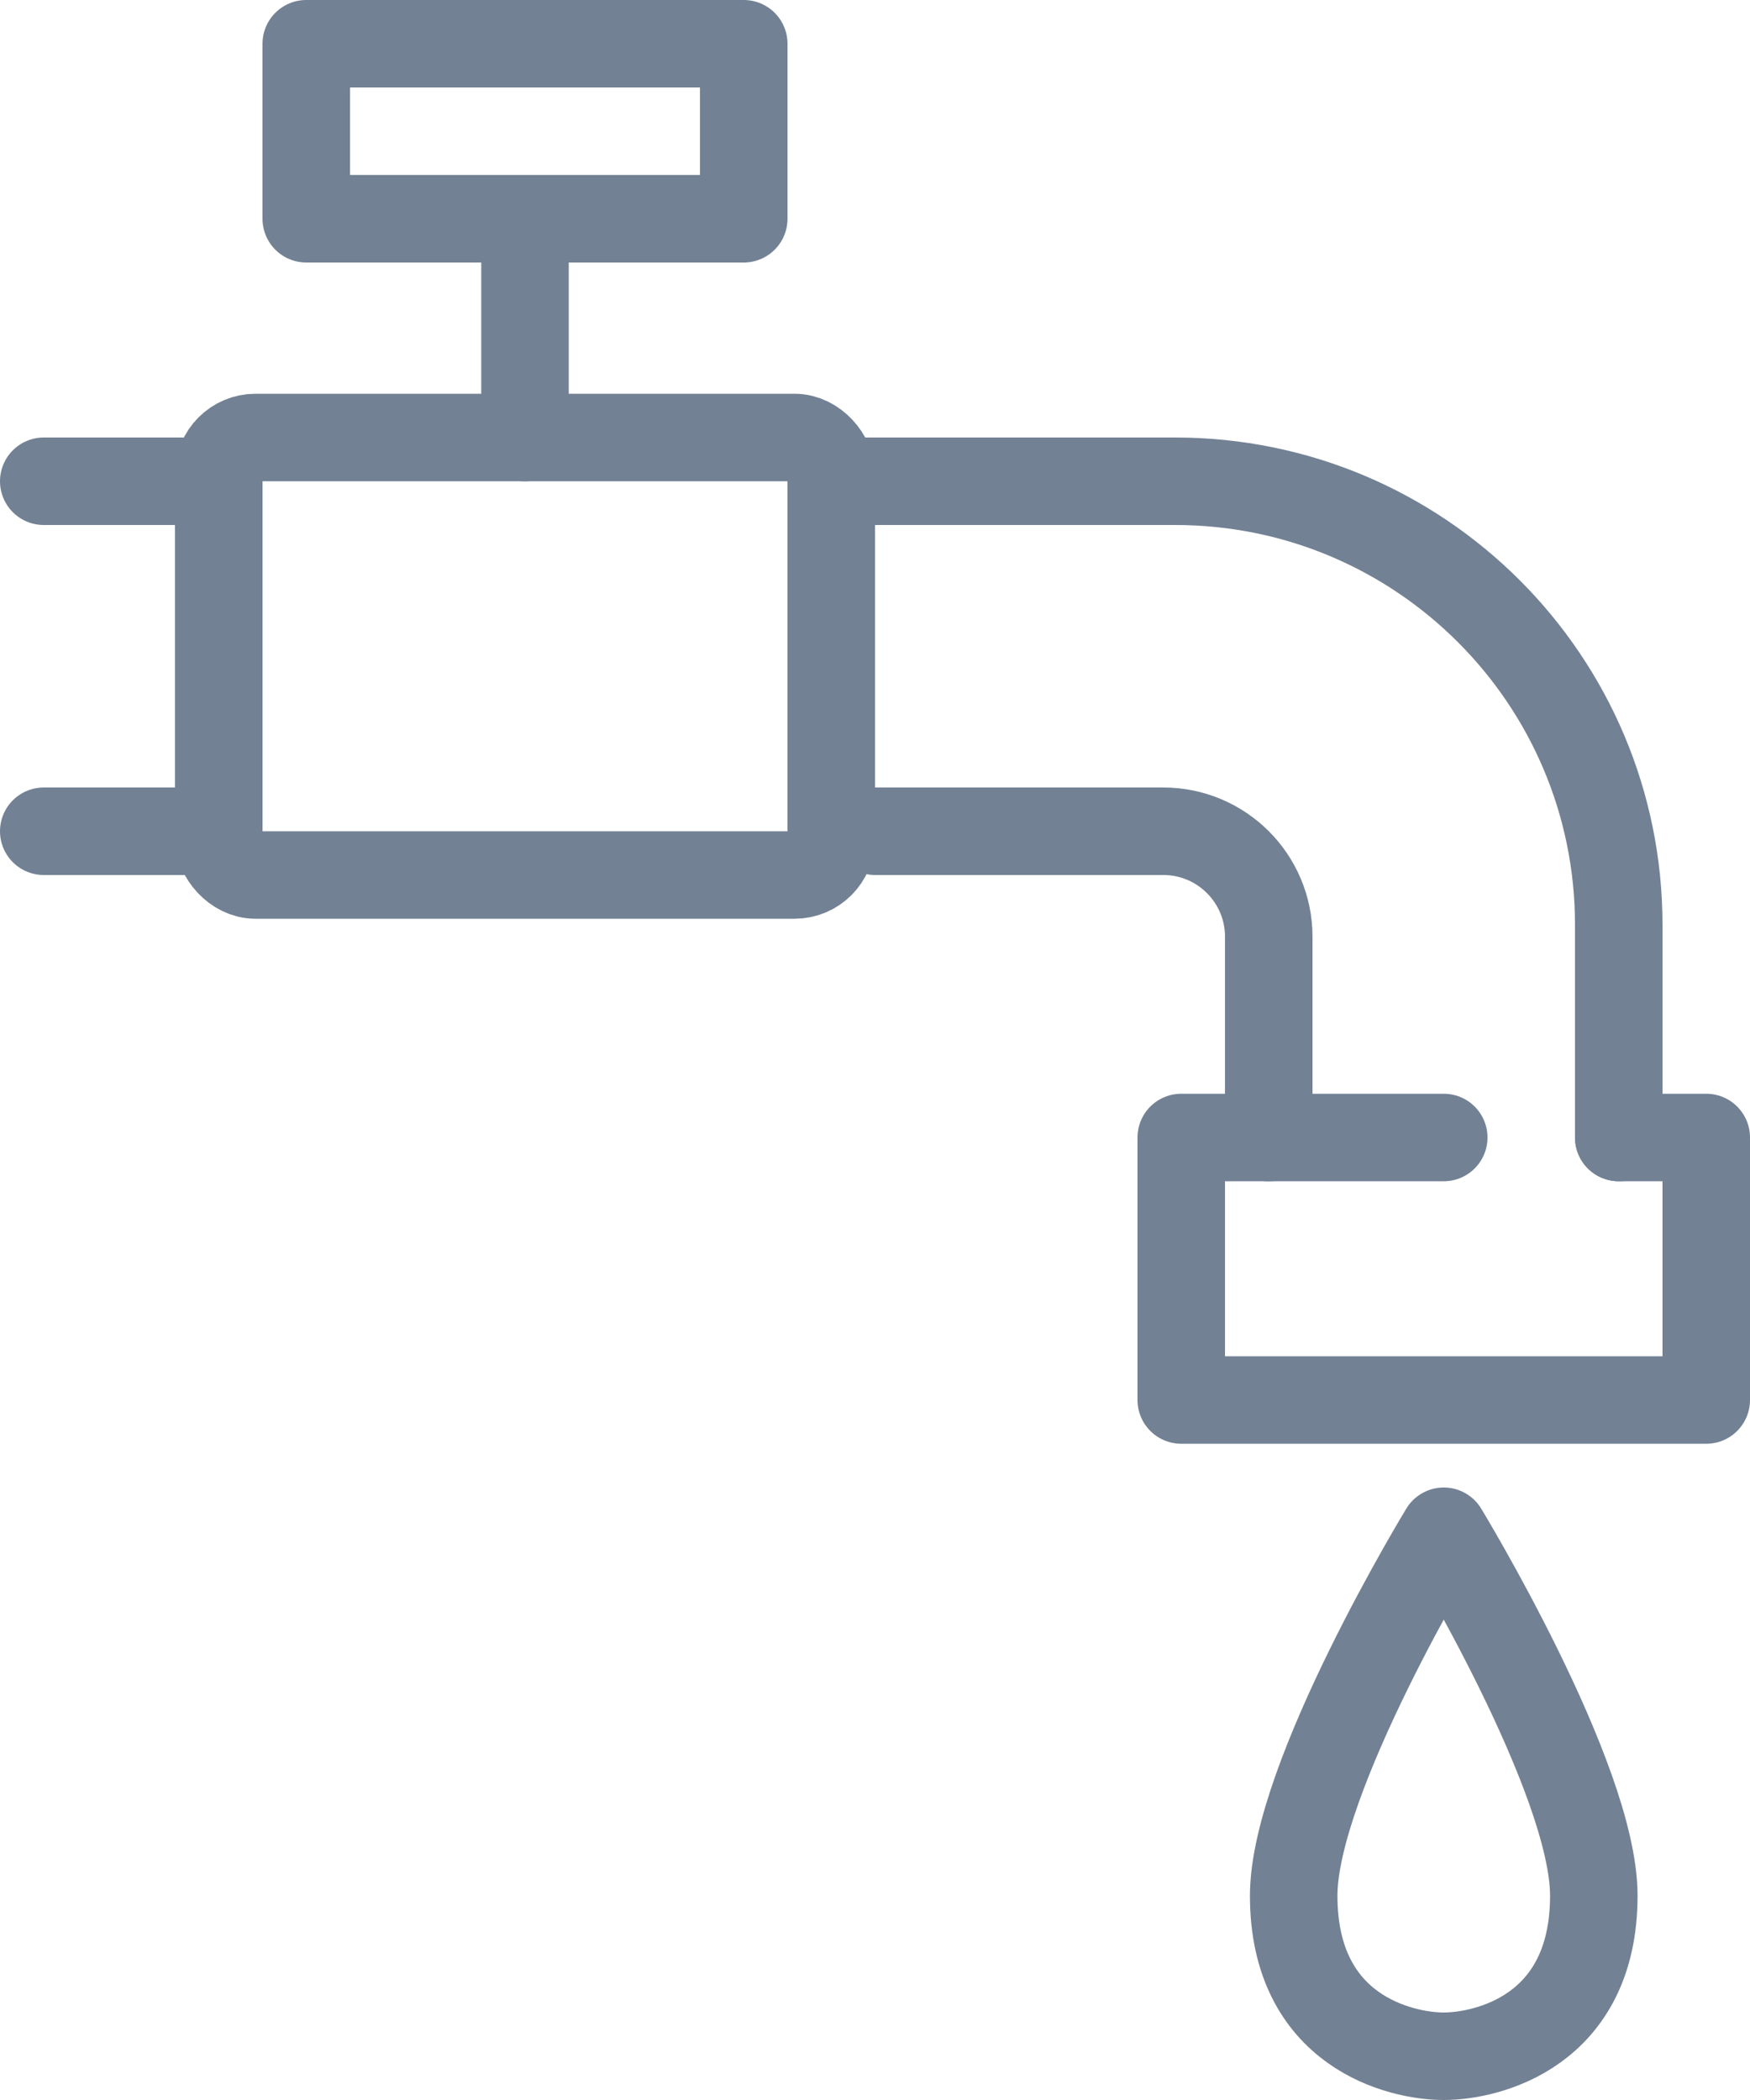 <?xml version="1.0" encoding="UTF-8"?>
<svg id="_レイヤー_2" data-name="レイヤー 2" xmlns="http://www.w3.org/2000/svg" viewBox="0 0 40 48">
  <defs>
    <style>
      .cls-1 {
        fill: none;
        stroke: #728194;
        stroke-linecap: round;
        stroke-linejoin: round;
        stroke-width: 2px;
      }
    </style>
  </defs>
  <g id="_レイヤー_1-2" data-name="レイヤー 1">
    <g>
      <path class="cls-1" d="M33,35s-3.43,5.63-3.43,8.33c0,3.11,2.45,3.67,3.43,3.67s3.43-.56,3.43-3.67c0-2.69-3.43-8.33-3.43-8.33Z"/>
      <line class="cls-1" x1="5" y1="19" x2="1" y2="19"/>
      <path class="cls-1" d="M29,26v-4.59c0-1.33-1.08-2.41-2.41-2.41h-6.59"/>
      <path class="cls-1" d="M19,11h7.86c5.6,0,10.14,4.54,10.14,10.14v4.86"/>
      <line class="cls-1" x1="1" y1="11" x2="5" y2="11"/>
      <rect class="cls-1" x="5" y="10" width="14" height="10" rx=".84" ry=".84"/>
      <polyline class="cls-1" points="33 26 27 26 27 32 39 32 39 26 37 26"/>
      <rect class="cls-1" x="7" y="1" width="10" height="4"/>
      <line class="cls-1" x1="12" y1="10" x2="12" y2="5"/>
    </g>
  </g>
</svg>